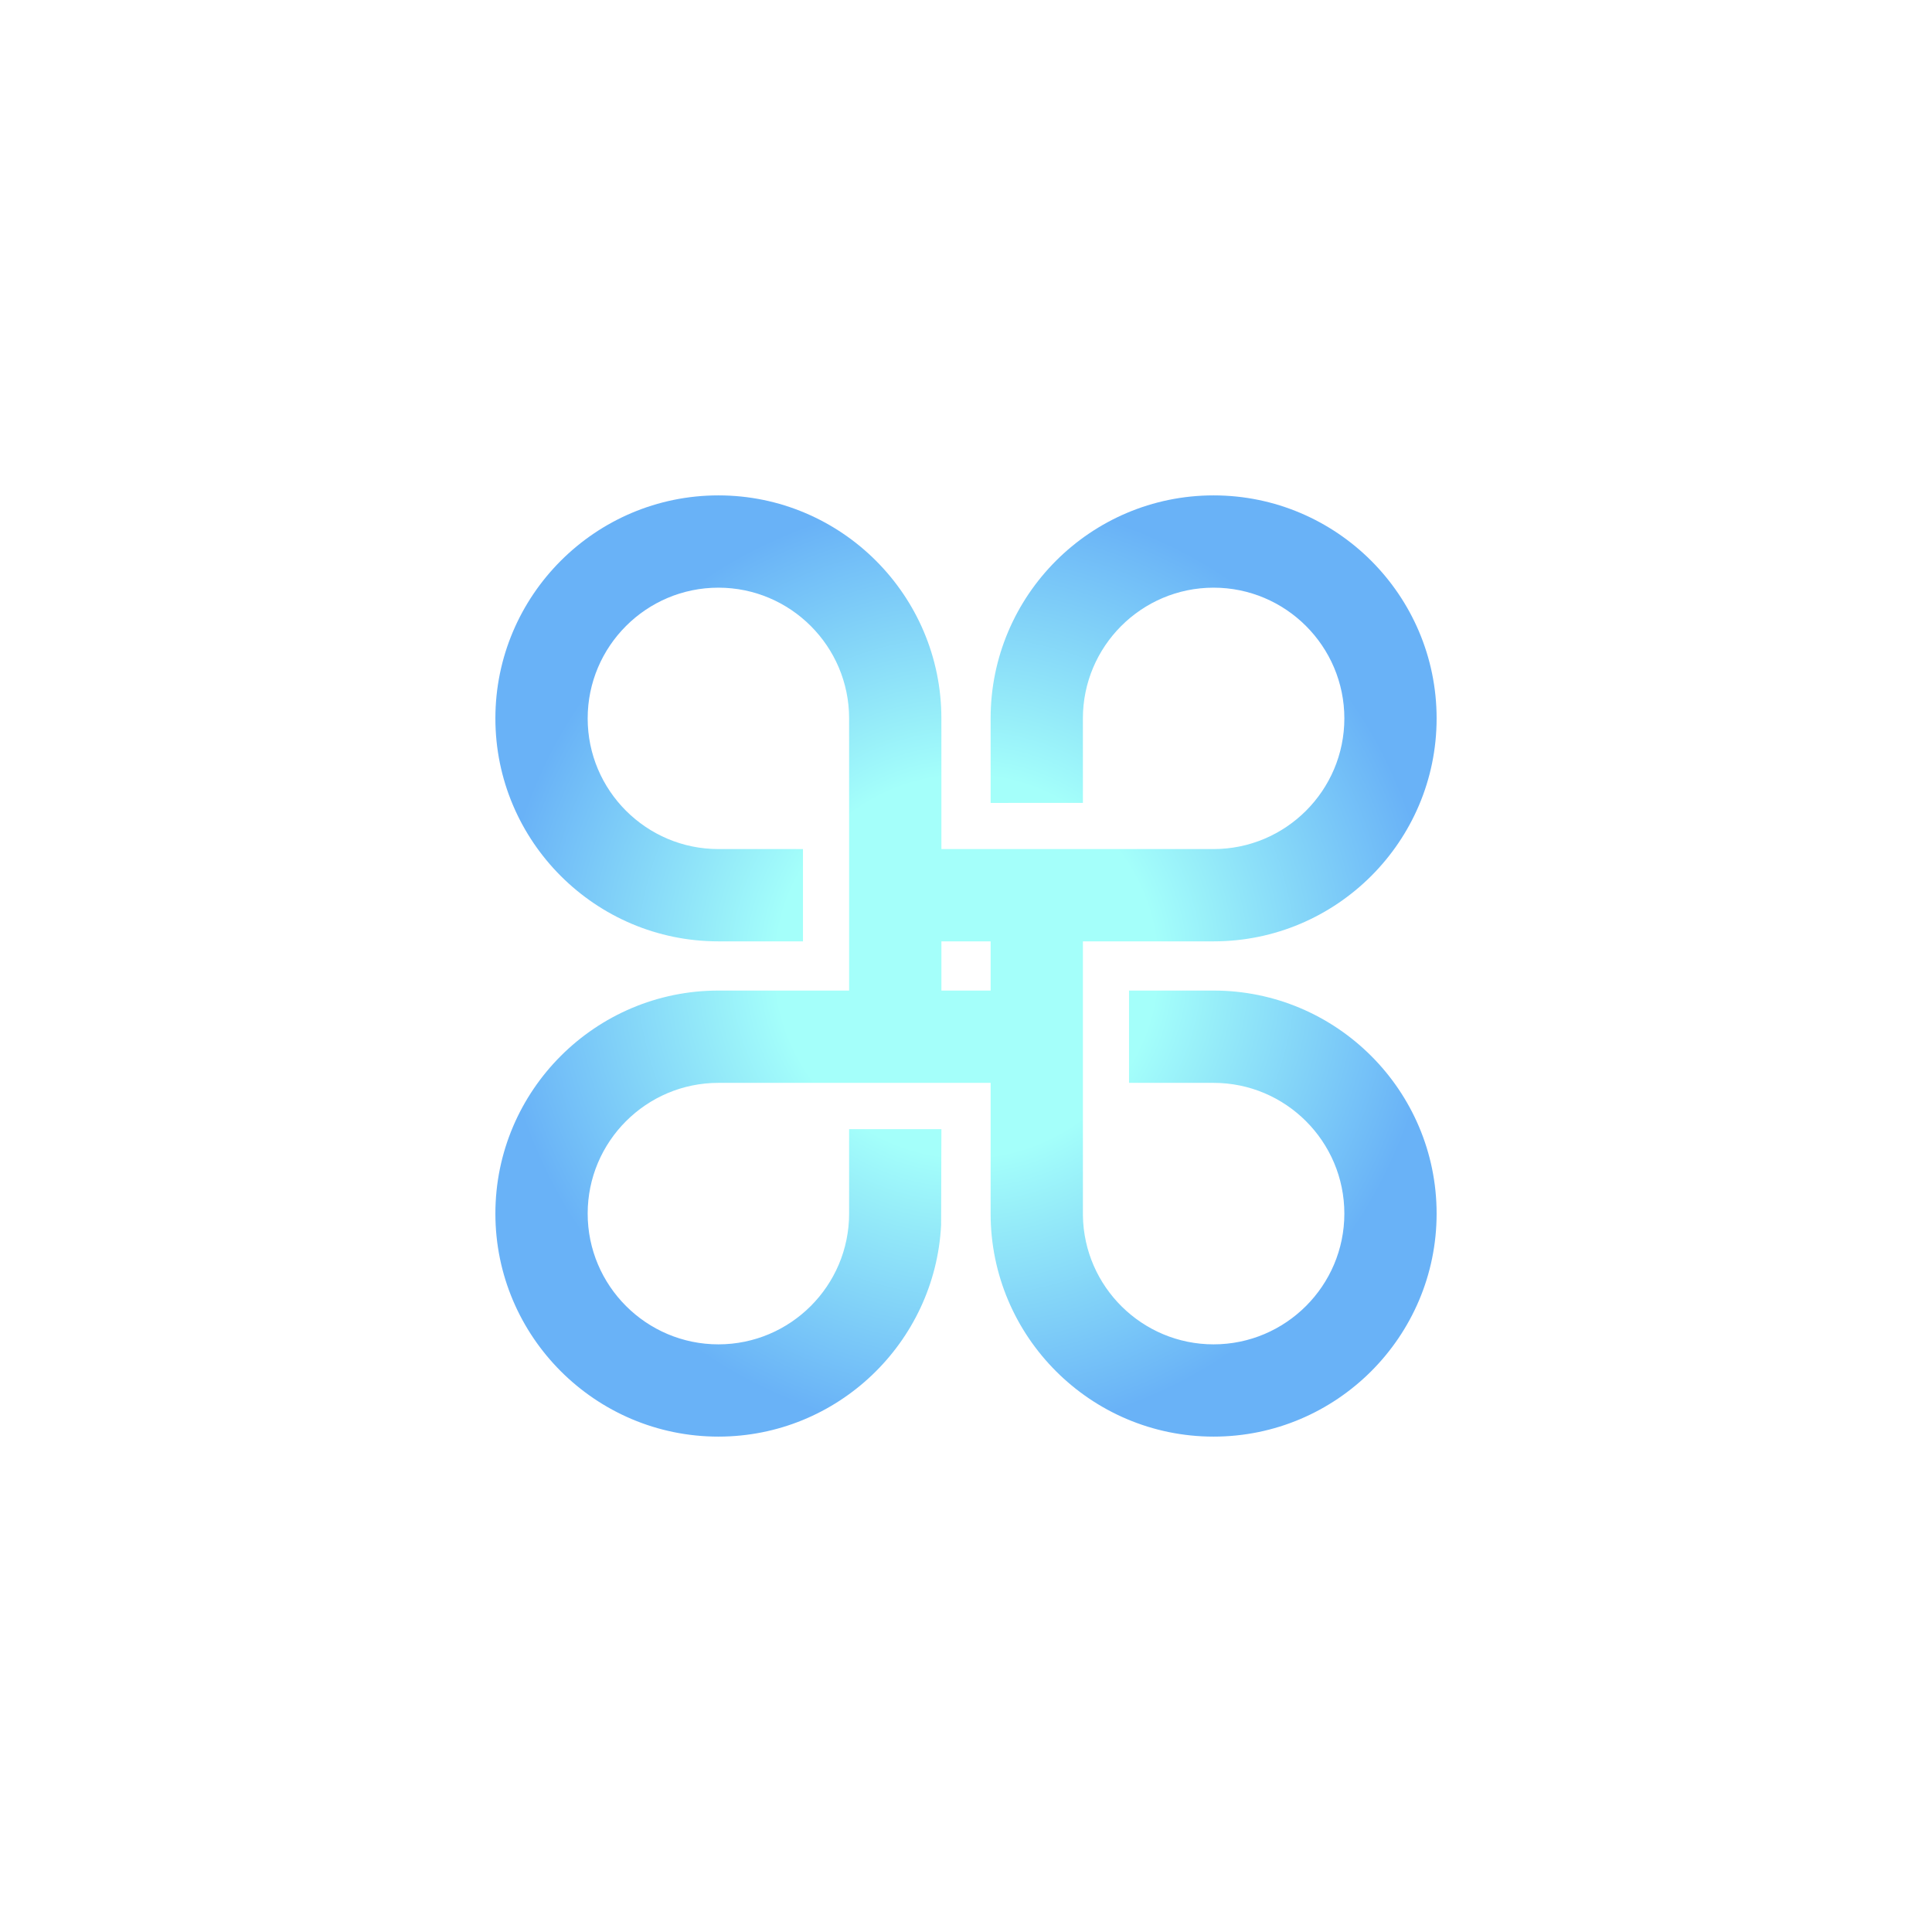 <svg width="78" height="78" viewBox="0 0 78 78" fill="none" xmlns="http://www.w3.org/2000/svg">
<g filter="url(#filter0_dd_729_3678)">
<path d="M48.996 39.992H45.582V43.718H48.996C51.907 43.718 54.275 46.086 54.275 48.996C54.275 51.907 51.907 54.275 48.996 54.275C46.111 54.275 43.759 51.946 43.72 49.069V38.005H48.996C53.961 38.005 58 33.967 58 29.004C58 24.039 53.961 20 48.996 20C44.032 20 39.994 24.039 39.994 29.004L39.995 32.416L43.72 32.415L43.719 29.004C43.719 26.093 46.087 23.726 48.996 23.726C51.907 23.726 54.275 26.093 54.275 29.004C54.275 31.912 51.907 34.279 48.996 34.279H38.007L38.006 29.004C38.006 24.039 33.968 20 29.004 20C24.039 20 20 24.039 20 29.004C20 33.967 24.039 38.005 29.004 38.005H32.418V34.279H29.004C26.093 34.279 23.726 31.912 23.726 29.004C23.726 26.093 26.093 23.726 29.004 23.726C31.913 23.726 34.281 26.093 34.281 29.004L34.281 39.992H29.004C24.039 39.992 20 44.031 20 48.996C20 53.961 24.039 58 29.004 58C33.813 58 37.752 54.209 37.995 49.46L38.007 45.587H34.281L34.281 48.996C34.281 51.907 31.913 54.275 29.004 54.275C26.093 54.275 23.726 51.907 23.726 48.996C23.726 46.086 26.093 43.718 29.004 43.718H39.995L39.994 48.996C39.994 53.961 44.032 58 48.996 58C53.961 58 58 53.961 58 48.996C58 44.031 53.961 39.992 48.996 39.992ZM38.007 39.992V38.005H39.995V39.992H38.007Z" fill="url(#paint0_radial_729_3678)"/>
</g>
<defs>
<filter id="filter0_dd_729_3678" x="0" y="0" width="78" height="78" filterUnits="userSpaceOnUse" color-interpolation-filters="sRGB">
<feFlood flood-opacity="0" result="BackgroundImageFix"/>
<feColorMatrix in="SourceAlpha" type="matrix" values="0 0 0 0 0 0 0 0 0 0 0 0 0 0 0 0 0 0 127 0" result="hardAlpha"/>
<feOffset/>
<feGaussianBlur stdDeviation="10"/>
<feComposite in2="hardAlpha" operator="out"/>
<feColorMatrix type="matrix" values="0 0 0 0 0.125 0 0 0 0 0.541 0 0 0 0 0.953 0 0 0 0.8 0"/>
<feBlend mode="normal" in2="BackgroundImageFix" result="effect1_dropShadow_729_3678"/>
<feColorMatrix in="SourceAlpha" type="matrix" values="0 0 0 0 0 0 0 0 0 0 0 0 0 0 0 0 0 0 127 0" result="hardAlpha"/>
<feOffset/>
<feGaussianBlur stdDeviation="2"/>
<feComposite in2="hardAlpha" operator="out"/>
<feColorMatrix type="matrix" values="0 0 0 0 0.125 0 0 0 0 0.541 0 0 0 0 0.953 0 0 0 0.5 0"/>
<feBlend mode="normal" in2="effect1_dropShadow_729_3678" result="effect2_dropShadow_729_3678"/>
<feBlend mode="normal" in="SourceGraphic" in2="effect2_dropShadow_729_3678" result="shape"/>
</filter>
<radialGradient id="paint0_radial_729_3678" cx="0" cy="0" r="1" gradientUnits="userSpaceOnUse" gradientTransform="translate(39.015 39.014) rotate(90) scale(18.985 18.99)">
<stop offset="0.406" stop-color="#A4FFFA"/>
<stop offset="1" stop-color="#69B2F7"/>
</radialGradient>
</defs>
</svg>
